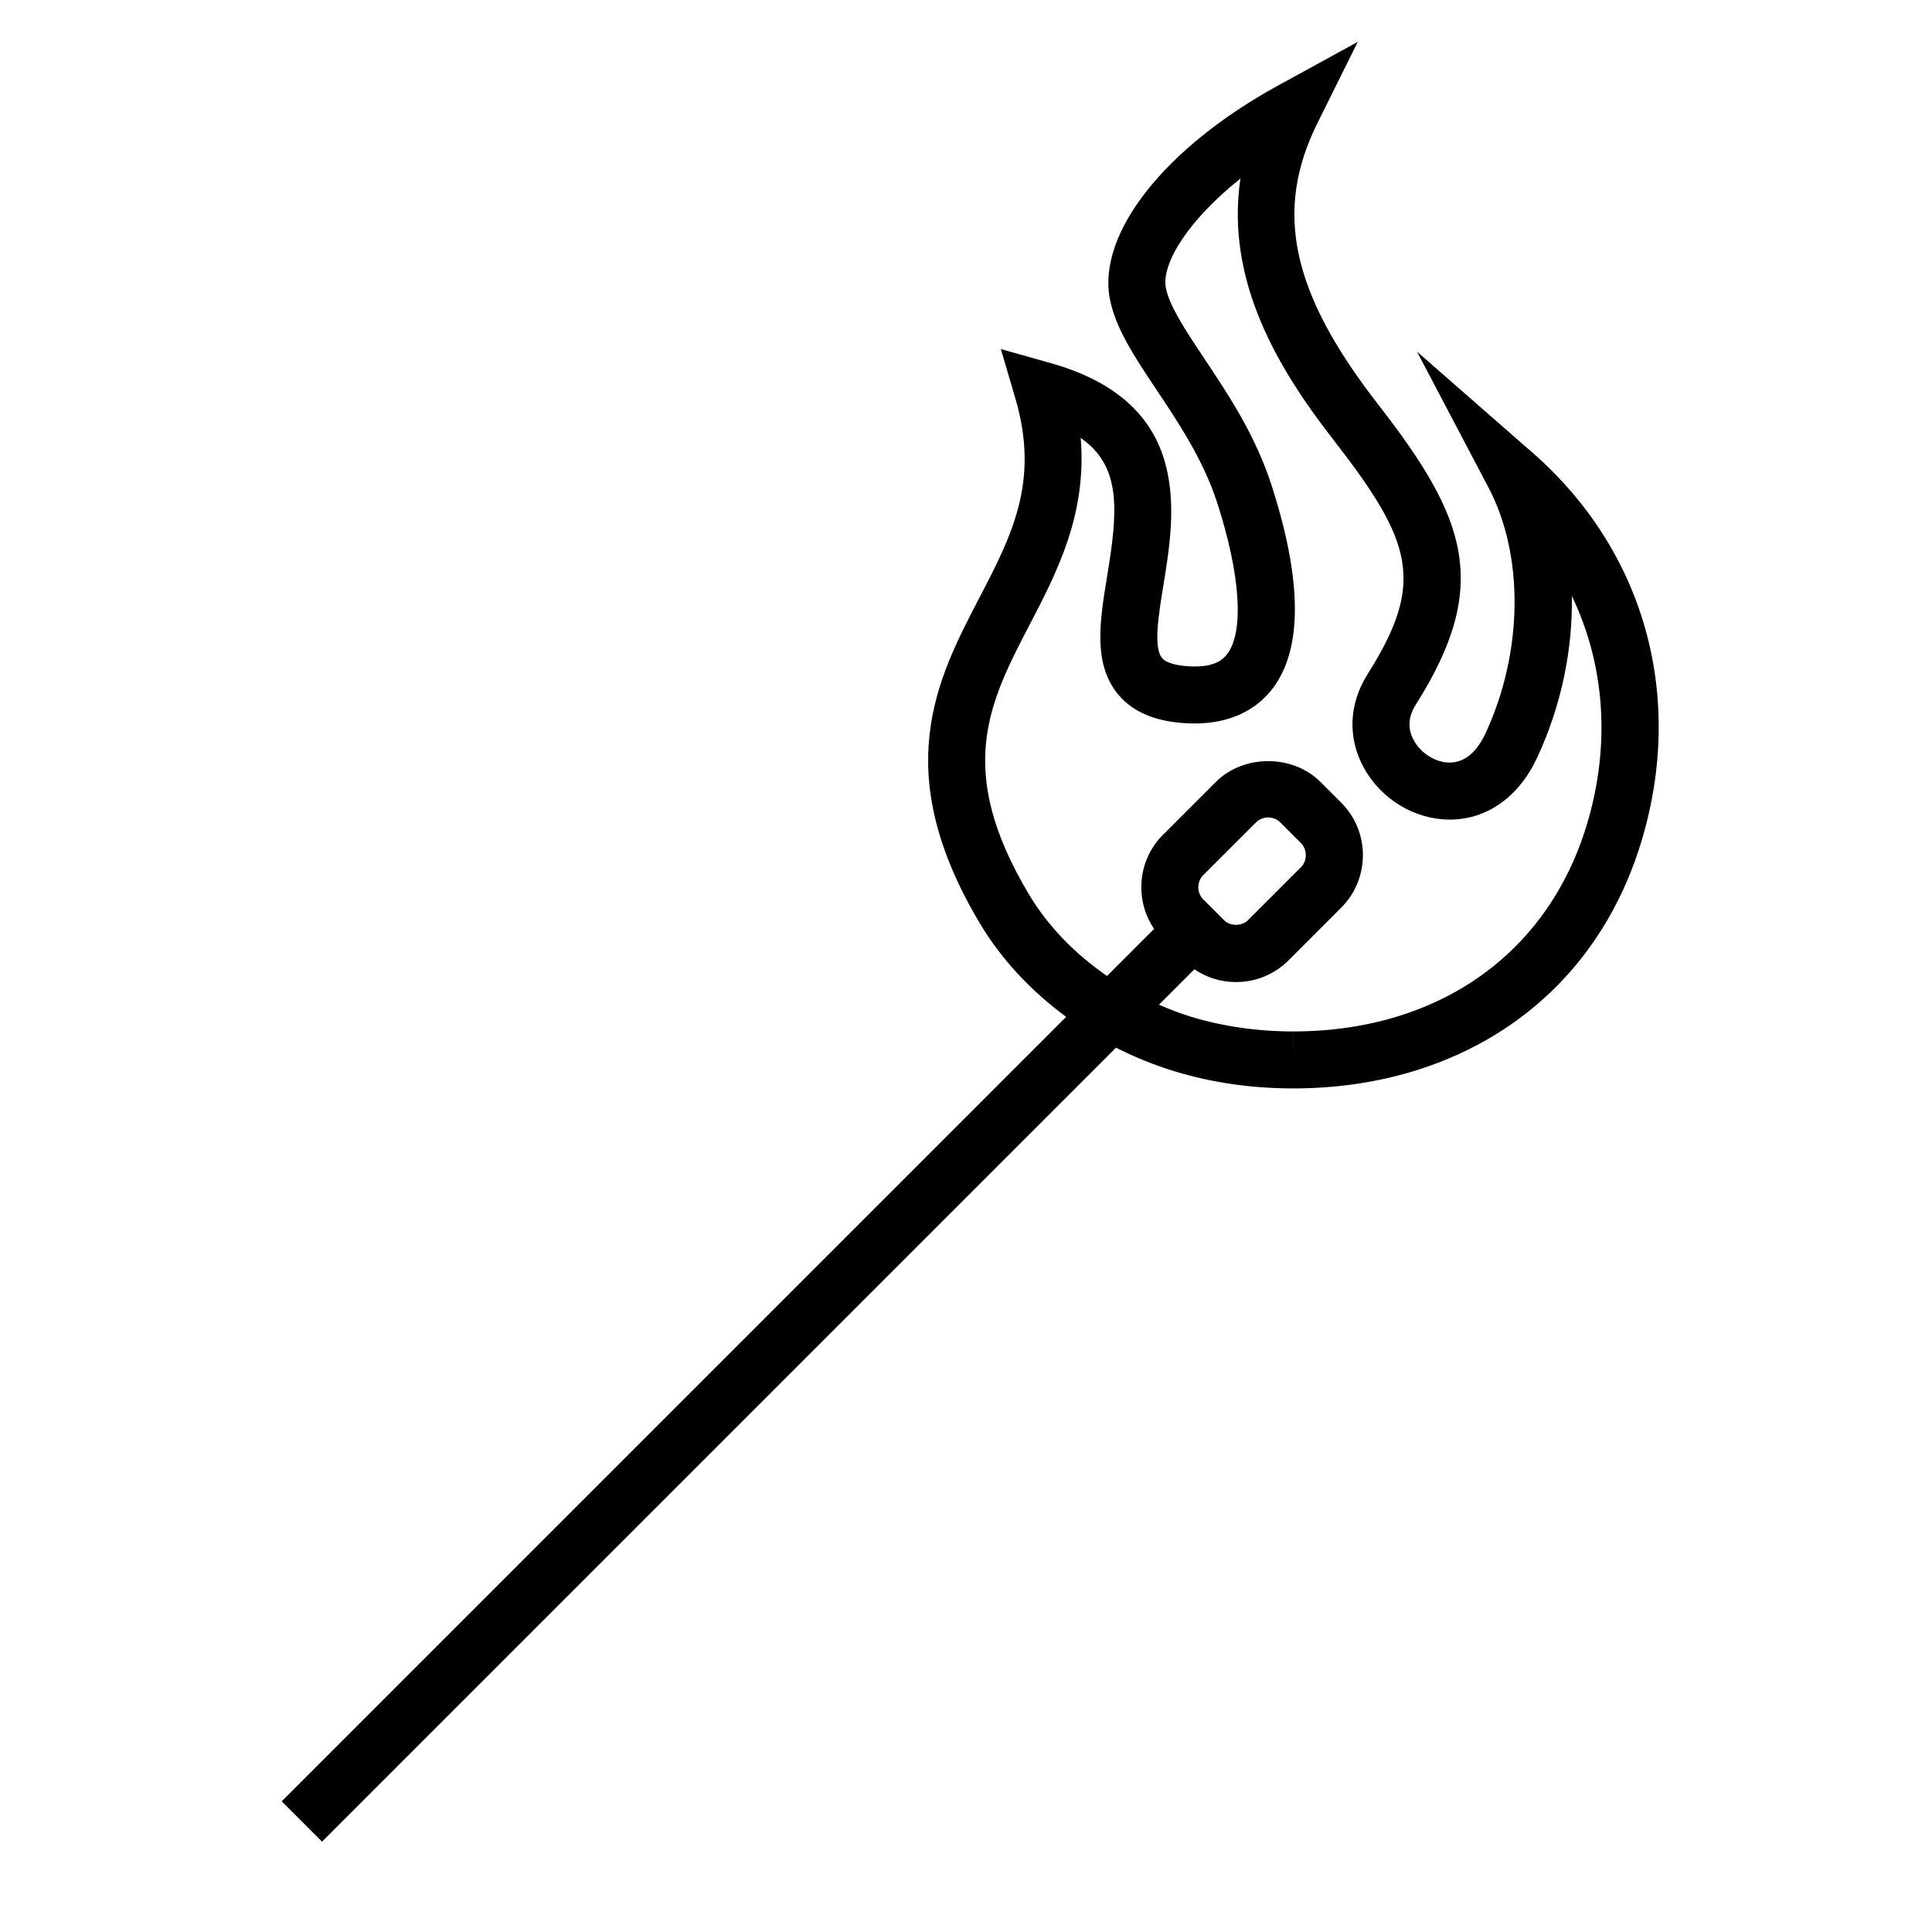 <?xml version="1.0" encoding="UTF-8"?>
<!-- Uploaded to: SVG Repo, www.svgrepo.com, Generator: SVG Repo Mixer Tools -->
<svg fill="#000000" width="800px" height="800px" version="1.1" viewBox="144 144 512 512" xmlns="http://www.w3.org/2000/svg">
 <path d="m550.11 263.95-30.602-26.777 18.938 35.988c9.508 18.066 9.211 43.645-0.754 65.152-1.641 3.551-4.629 7.777-9.516 7.777-3.684 0-7.594-2.414-9.496-5.879-1.691-3.074-1.527-6.254 0.504-9.453 20.062-31.695 13.512-49.395-9.914-79.512-23.059-29.645-27.734-51.258-16.141-74.613l10.691-21.539-21.102 11.562c-29.992 16.426-47.918 39.133-44.605 56.504 1.492 7.82 6.543 15.395 12.398 24.172 5.809 8.711 12.398 18.586 16.055 29.902 6.133 18.969 7.152 33.918 2.742 39.977-1.066 1.465-3.133 3.414-8.691 3.414-0.926 0-1.906-0.055-2.938-0.168-2.062-0.215-4.746-0.777-5.812-2.176-2.215-2.91-0.805-11.543 0.441-19.148 3.148-19.23 7.906-48.289-29.93-58.926l-13.148-3.699 3.856 13.105c6.481 22.023-0.977 36.352-9.617 52.945-11.195 21.504-23.879 45.867 0.266 86.246 5.664 9.477 13.523 17.844 22.809 24.672l-207.89 207.89 10.688 10.688 210.41-210.41c4.906 2.488 10.051 4.59 15.395 6.223 9.934 3.039 20.559 4.578 31.59 4.578h0.023c11.629 0 22.758-1.672 33.082-4.961 29.23-9.316 50.262-30.867 59.203-60.688 11.531-38.453 0.719-76.906-28.926-102.85zm14.445 98.508c-7.465 24.895-24.984 42.879-49.316 50.633-8.844 2.82-18.426 4.246-28.492 4.246l-0.023 7.559v-7.559c-9.527 0-18.66-1.32-27.164-3.918-2.891-0.887-5.684-1.977-8.43-3.16l9.391-9.391c3.231 2.195 7.031 3.387 11.035 3.387 5.266 0 10.207-2.039 13.922-5.754l13.957-13.957c7.668-7.672 7.668-20.156 0-27.832l-5.445-5.445c-7.41-7.418-20.426-7.41-27.832 0l-13.957 13.957c-6.777 6.777-7.543 17.297-2.352 24.949l-12.473 12.469c-8.504-5.863-15.664-13.199-20.676-21.59-19.809-33.129-10.551-50.914 0.172-71.512 7.215-13.855 15.215-29.223 13.523-49.484 10.992 7.609 9.785 19.648 7.008 36.633-1.91 11.652-3.707 22.668 2.453 30.758 3.477 4.559 8.938 7.266 16.242 8.039 14.344 1.523 21.84-4.445 25.438-9.387 7.68-10.551 7.488-28.555-0.57-53.52-4.301-13.316-11.508-24.117-17.871-33.645-4.731-7.098-9.203-13.801-10.121-18.609-1.234-6.473 5.883-17.941 19.75-29.008-4.07 27.414 10.379 50.895 24.625 69.207 21 27.004 24.488 37.781 9.07 62.145-4.973 7.859-5.336 16.906-0.973 24.828 4.578 8.324 13.512 13.703 22.742 13.703 9.895 0 18.363-6.027 23.23-16.539 6.344-13.688 9.391-28.5 9.141-42.727 8.734 18.227 10.344 39.363 3.996 60.523zm-101.68 13.457 13.957-13.957c0.852-0.852 1.996-1.32 3.234-1.32 1.23 0 2.379 0.469 3.231 1.32l5.445 5.445c1.75 1.754 1.75 4.711 0 6.457l-13.957 13.949c-1.715 1.707-4.746 1.707-6.457 0l-5.445-5.445c-1.75-1.738-1.75-4.703-0.008-6.449z"/>
</svg>